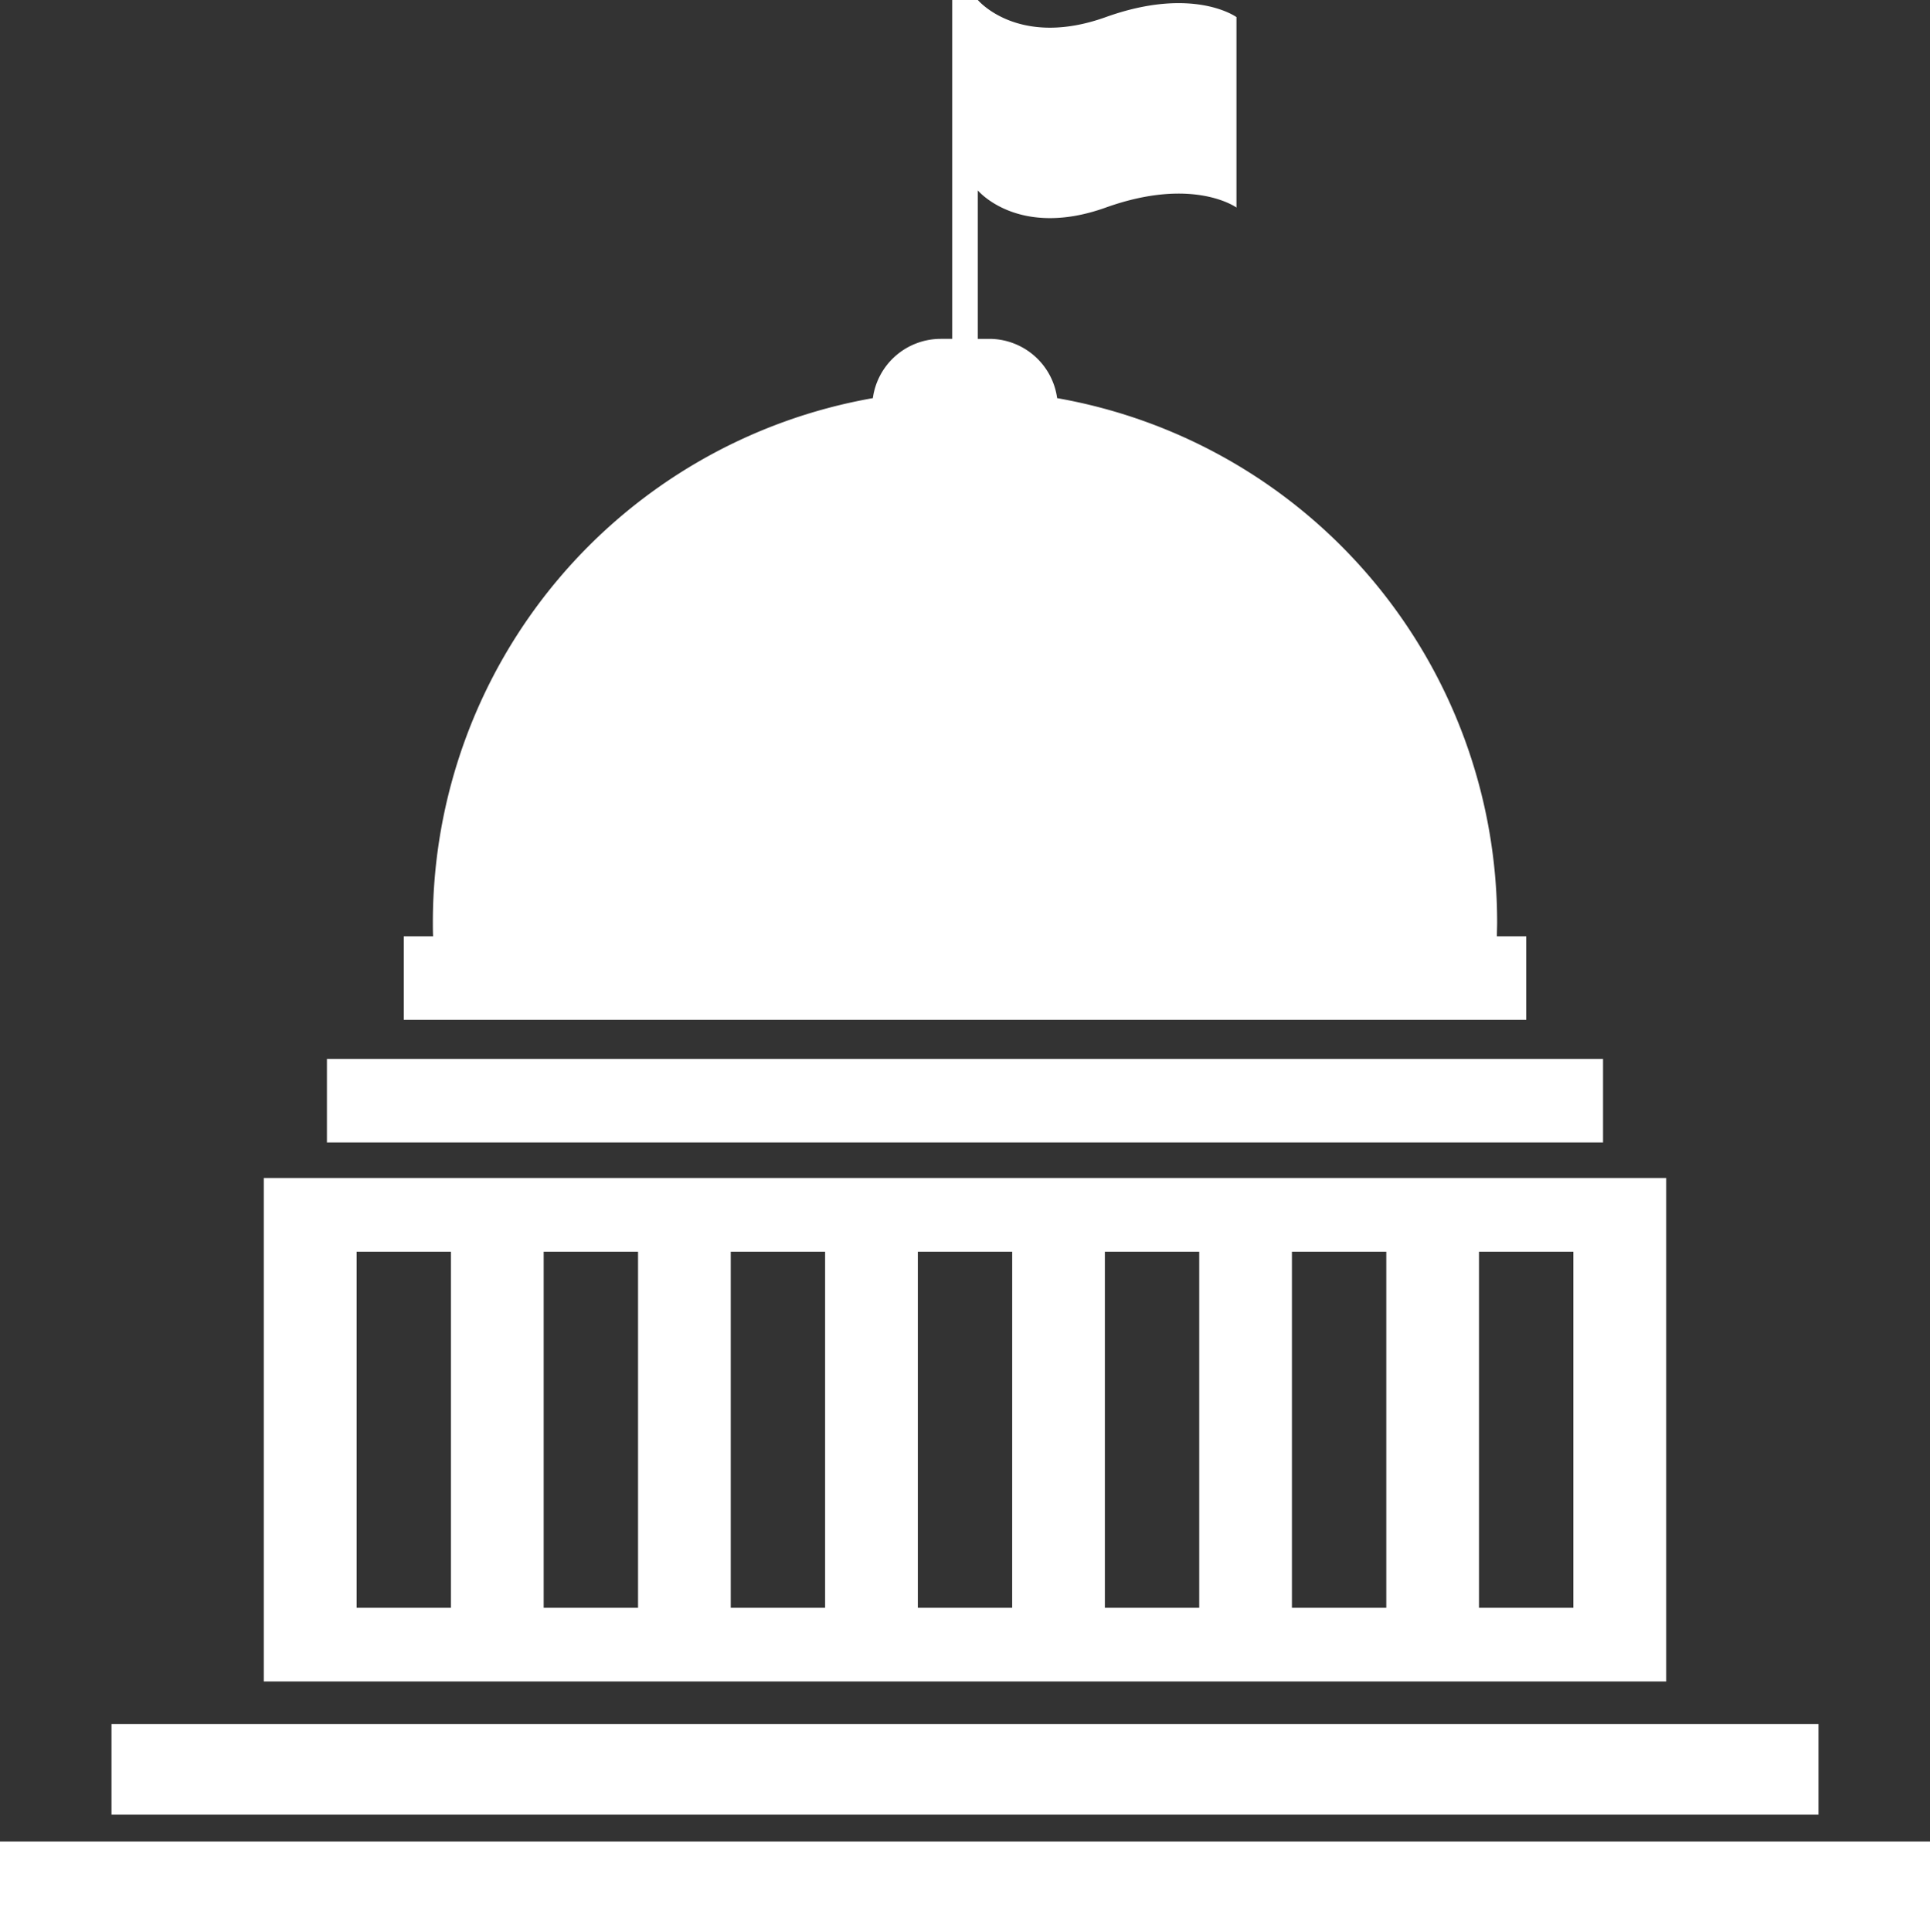 <svg id="icon_influencer_white" xmlns="http://www.w3.org/2000/svg" width="66.568" height="66.621" viewBox="0 0 66.568 66.621">
  <rect x="0" y="0" width="66.568" height="66.621" fill="#333333" stroke="none"/>
  <path id="Path_334" data-name="Path 334" d="M210.943,284.24H162.571V301.6h48.372Zm-41.916,14.821h-3.254V286.783h3.254Zm6.453,0h-3.255V286.783h3.255Zm6.452,0h-3.255V286.783h3.255Zm6.452,0H185.13V286.783h3.255Zm6.452,0h-3.255V286.783h3.255Zm6.452,0h-3.255V286.783h3.255Zm6.452,0h-3.255V286.783h3.255Z" transform="translate(-153.473 -243.619)" fill="#fff" fill-rule="evenodd"/>
  <rect id="Rectangle_46" data-name="Rectangle 46" width="58.875" height="3.12" transform="translate(3.846 59.453)" fill="#fff"/>
  <rect id="Rectangle_47" data-name="Rectangle 47" width="66.568" height="3.12" transform="translate(0 63.501)" fill="#fff"/>
  <path id="Path_335" data-name="Path 335" d="M219.939,159.61h-1.011c0-.161.008-.321.008-.483a18.355,18.355,0,0,0-15.176-18.074,2.365,2.365,0,0,0-2.342-2.044h-.395v-5.12s1.395,1.675,4.415.592,4.507,0,4.507,0v-6.567s-1.487-1.084-4.507,0-4.415-.592-4.415-.592h-.882v11.687h-.395a2.365,2.365,0,0,0-2.342,2.044,18.355,18.355,0,0,0-15.176,18.074c0,.162,0,.322.008.483h-1.011v2.882h38.714Z" transform="translate(-167.298 -127.324)" fill="#fff" fill-rule="evenodd"/>
  <rect id="Rectangle_48" data-name="Rectangle 48" width="44.015" height="2.882" transform="translate(11.276 36.514)" fill="#fff"/>
</svg>
